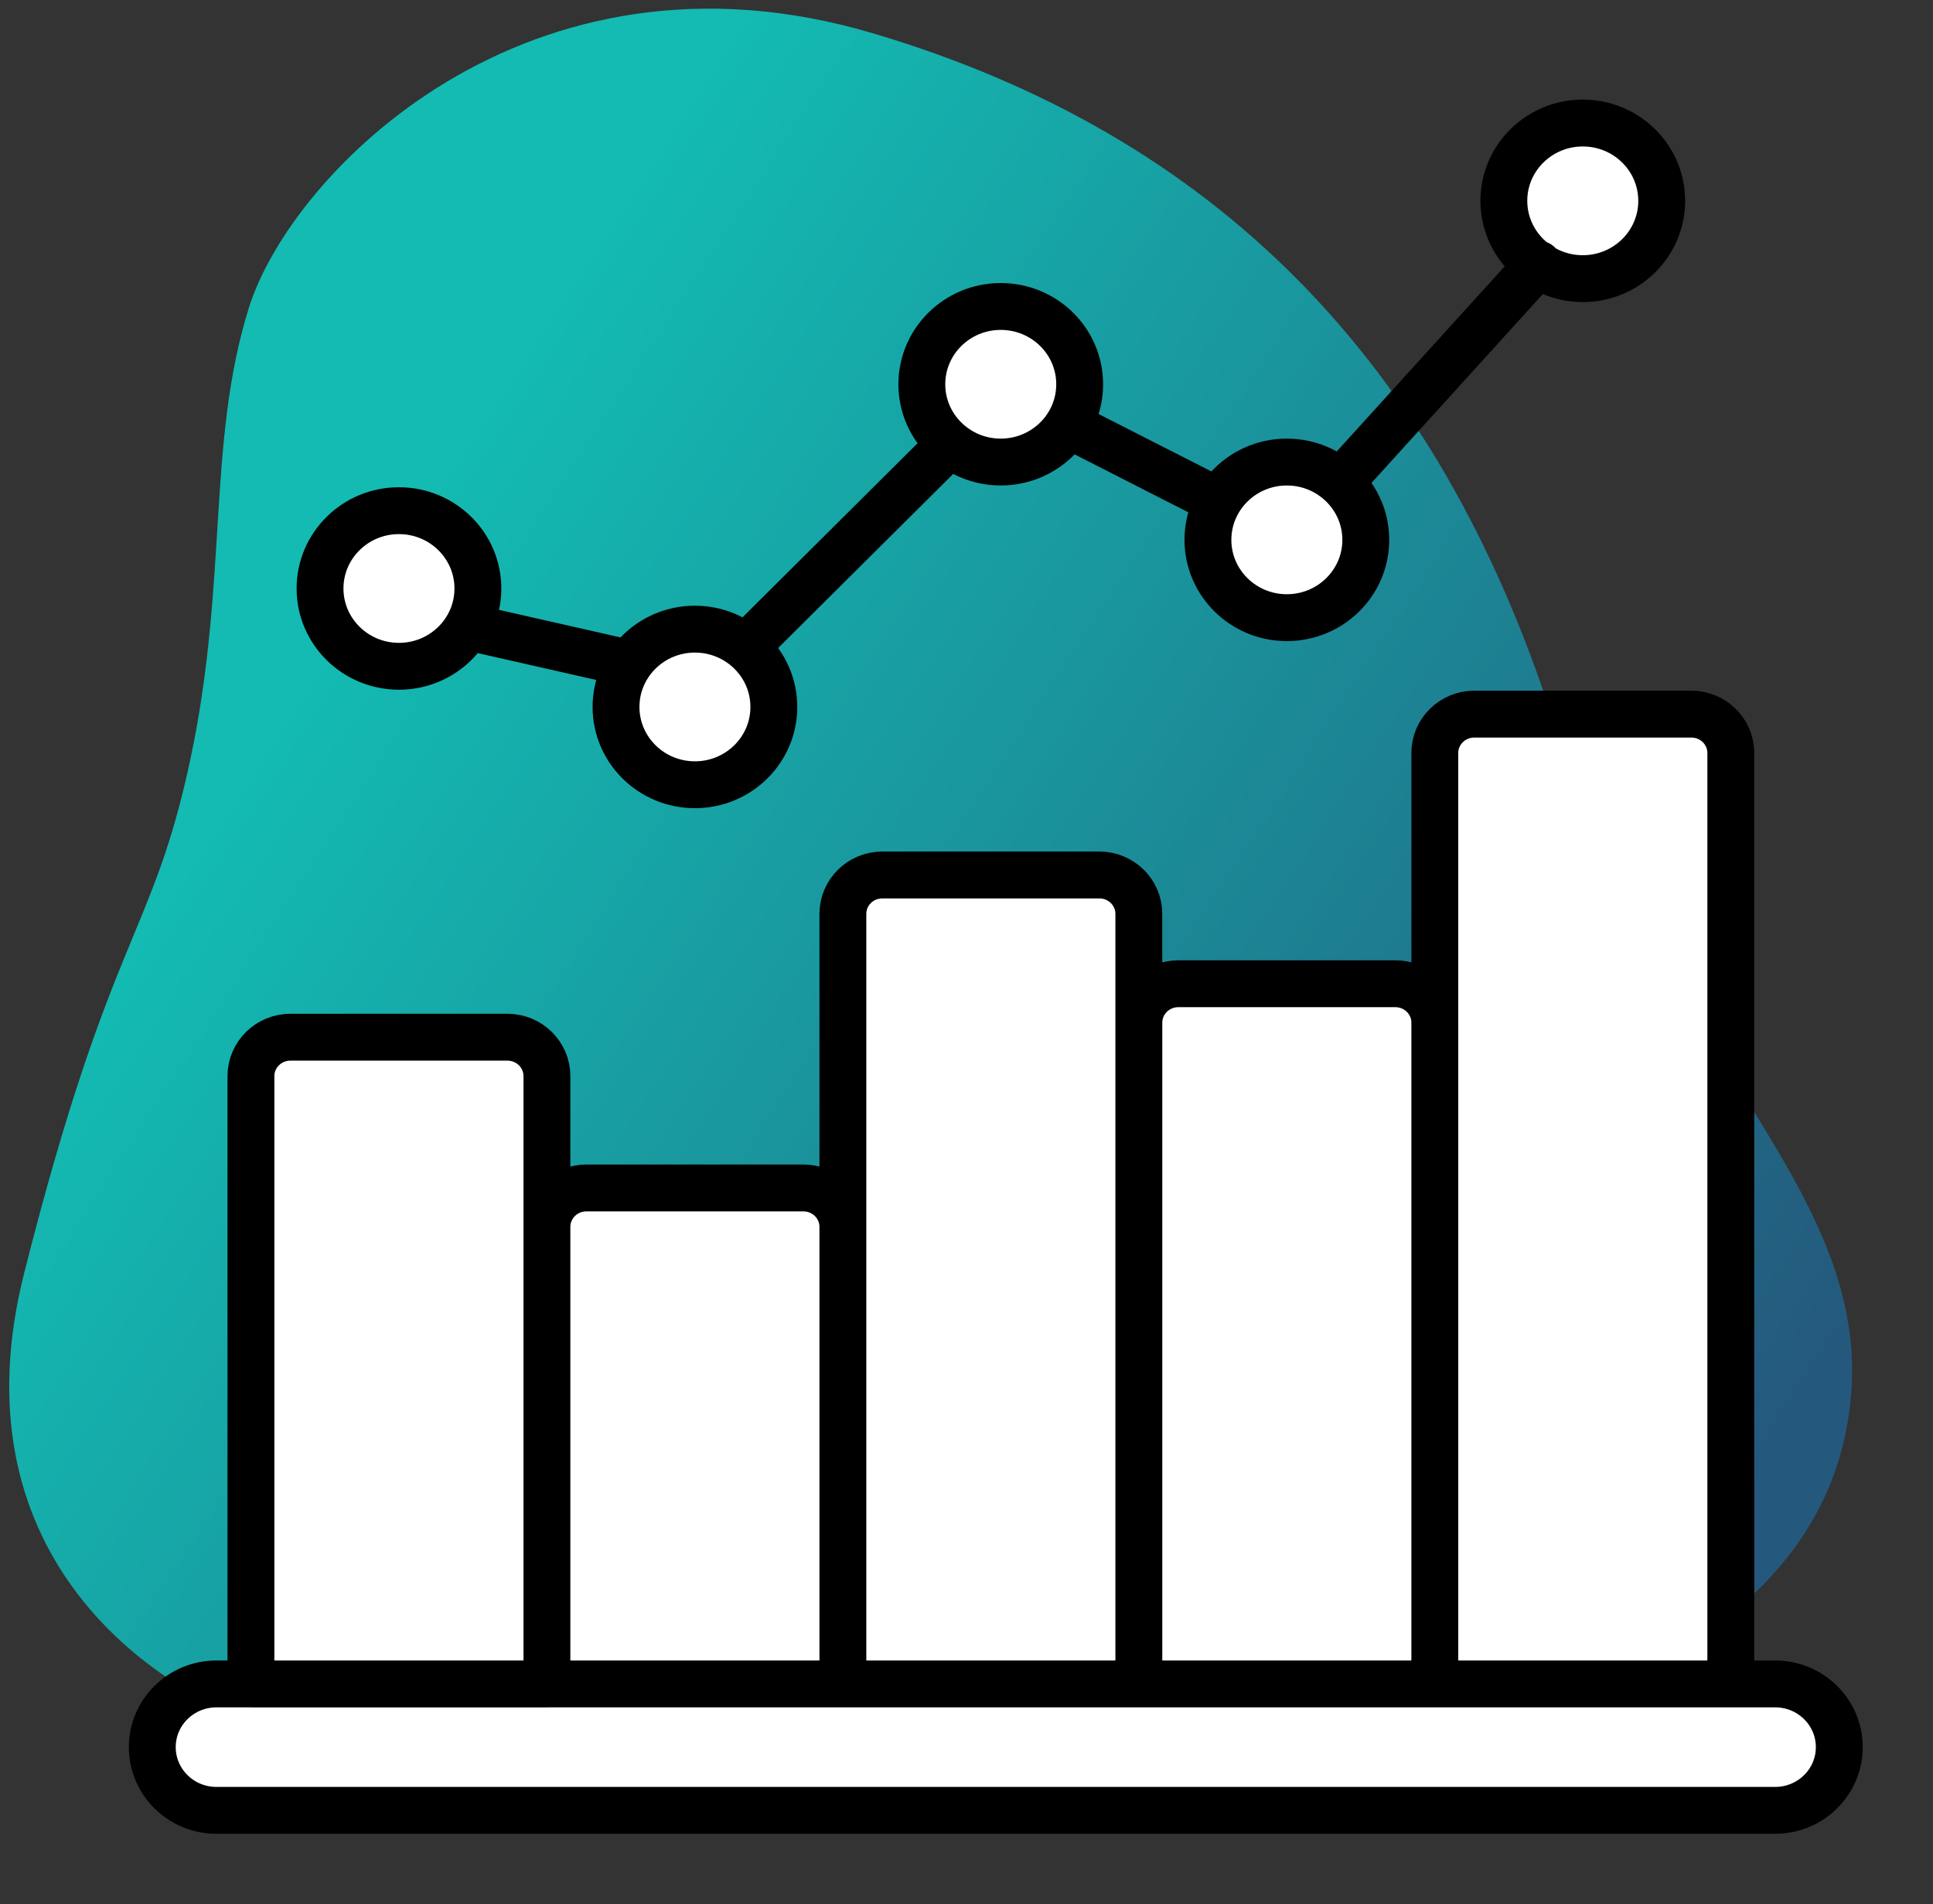 <svg width="66" height="65" viewBox="0 0 66 65" fill="none" xmlns="http://www.w3.org/2000/svg"><rect x="0" y="0" width="66" height="65" fill="#333333" stroke="none"/><path d="M.824 43.465c-2.351 9.297 3.96 14.07 8.297 15.484 7.374 2.403 12.982-2.134 19.205-5.218 6.224-3.084 14.445 4.056 18.438 4.907 3.994.85 14.54-1.67 16.236-9.638 1.697-7.967-6.083-12.398-10-24.5S41.569 4.621 29.787 1.132C18.005-2.357 9.942 5.908 8.5 10.5c-1.442 4.592-.702 9.326-2 15.419C5.202 32.01 3.763 31.843.824 43.465Z" fill="url(#a)"/><path d="M18.674 57.484v-20.75c0-.733-.604-1.327-1.348-1.327h-7.41c-.744 0-1.348.595-1.348 1.328v20.75h10.106Zm0 0h10.105-10.105Zm0 0V41.881c0-.734.603-1.328 1.347-1.328h7.41c.745 0 1.348.594 1.348 1.328v15.603m0 0h10.105H28.78Zm0 0V31.197c0-.733.603-1.328 1.347-1.328h7.41c.745 0 1.348.595 1.348 1.328v26.287m0 0H48.99 38.885Zm0 0V34.91c0-.733.603-1.328 1.348-1.328h7.41c.744 0 1.347.594 1.347 1.328v22.575m0 0h10.106v-31.78c0-.733-.603-1.327-1.348-1.327h-7.41c-.744 0-1.348.594-1.348 1.327v31.78Zm3.537-48.47-6.737 7.423 6.737-7.423ZM41.58 17.1l-5.053-2.572L41.58 17.1Zm-9.18-1.907-6.905 6.865 6.905-6.865Zm-10.947 7.446-5.39-1.222 5.39 1.222ZM7.389 61.8H60.61c1.21 0 2.19-.965 2.19-2.157 0-1.192-.98-2.158-2.19-2.158H7.39c-1.21 0-2.19.966-2.19 2.158S6.18 61.8 7.39 61.8Zm8.927-41.71c0 1.467-1.207 2.656-2.695 2.656-1.488 0-2.695-1.189-2.695-2.656s1.207-2.656 2.695-2.656c1.488 0 2.695 1.19 2.695 2.656Zm10.105 4.044c0 1.467-1.206 2.656-2.695 2.656-1.488 0-2.694-1.189-2.694-2.656s1.206-2.656 2.694-2.656c1.489 0 2.695 1.19 2.695 2.656Zm10.442-11.015c0 1.466-1.206 2.655-2.695 2.655-1.488 0-2.694-1.189-2.694-2.655 0-1.467 1.206-2.656 2.694-2.656 1.489 0 2.695 1.189 2.695 2.655Zm9.769 5.311c0 1.467-1.207 2.656-2.695 2.656-1.488 0-2.695-1.189-2.695-2.656 0-1.466 1.207-2.656 2.695-2.656 1.488 0 2.695 1.19 2.695 2.656ZM56.737 6.856c0 1.467-1.206 2.656-2.695 2.656-1.488 0-2.695-1.19-2.695-2.656 0-1.467 1.207-2.656 2.695-2.656 1.489 0 2.695 1.189 2.695 2.656Z" fill="#fff"/><path d="M18.674 57.484v-20.75c0-.733-.604-1.327-1.348-1.327h-7.41c-.744 0-1.348.595-1.348 1.328v20.75h10.106Zm0 0h10.105m-10.105 0V41.881c0-.734.603-1.328 1.347-1.328h7.41c.745 0 1.348.594 1.348 1.328v15.603m0 0h10.105m-10.105 0V31.197c0-.733.603-1.328 1.347-1.328h7.41c.745 0 1.348.595 1.348 1.328v26.287m0 0H48.99m-10.105 0V34.91c0-.733.603-1.328 1.348-1.328h7.41c.744 0 1.347.594 1.347 1.328v22.575m0 0h10.106v-31.78c0-.733-.603-1.327-1.348-1.327h-7.41c-.744 0-1.348.594-1.348 1.327v31.78Zm3.537-48.47-6.737 7.423m-4.21.664-5.053-2.572m-4.126.664-6.905 6.865m-4.042.581-5.39-1.222M7.39 61.8h53.22c1.21 0 2.19-.966 2.19-2.158s-.98-2.158-2.19-2.158H7.39c-1.21 0-2.19.966-2.19 2.158S6.18 61.8 7.39 61.8Zm8.927-41.71c0 1.466-1.207 2.655-2.695 2.655-1.488 0-2.695-1.189-2.695-2.656s1.207-2.656 2.695-2.656c1.488 0 2.695 1.19 2.695 2.656Zm10.105 4.043c0 1.467-1.206 2.656-2.695 2.656-1.488 0-2.694-1.189-2.694-2.656s1.206-2.656 2.694-2.656c1.489 0 2.695 1.19 2.695 2.656Zm10.442-11.015c0 1.466-1.206 2.655-2.695 2.655-1.488 0-2.694-1.189-2.694-2.655 0-1.467 1.206-2.656 2.694-2.656 1.489 0 2.695 1.189 2.695 2.655Zm9.769 5.311c0 1.467-1.207 2.656-2.695 2.656-1.488 0-2.695-1.189-2.695-2.656 0-1.466 1.207-2.656 2.695-2.656 1.488 0 2.695 1.19 2.695 2.656ZM56.737 6.856c0 1.467-1.206 2.656-2.695 2.656-1.488 0-2.695-1.19-2.695-2.656 0-1.467 1.207-2.656 2.695-2.656 1.489 0 2.695 1.189 2.695 2.656Z" stroke="#000" stroke-width="1.6" stroke-linecap="round" stroke-linejoin="round"/><defs><linearGradient id="a" x1="16.378" y1="14.152" x2="63.894" y2="45.206" gradientUnits="userSpaceOnUse"><stop stop-color="#13BBB2"/><stop offset="1" stop-color="#24587C"/></linearGradient></defs></svg>